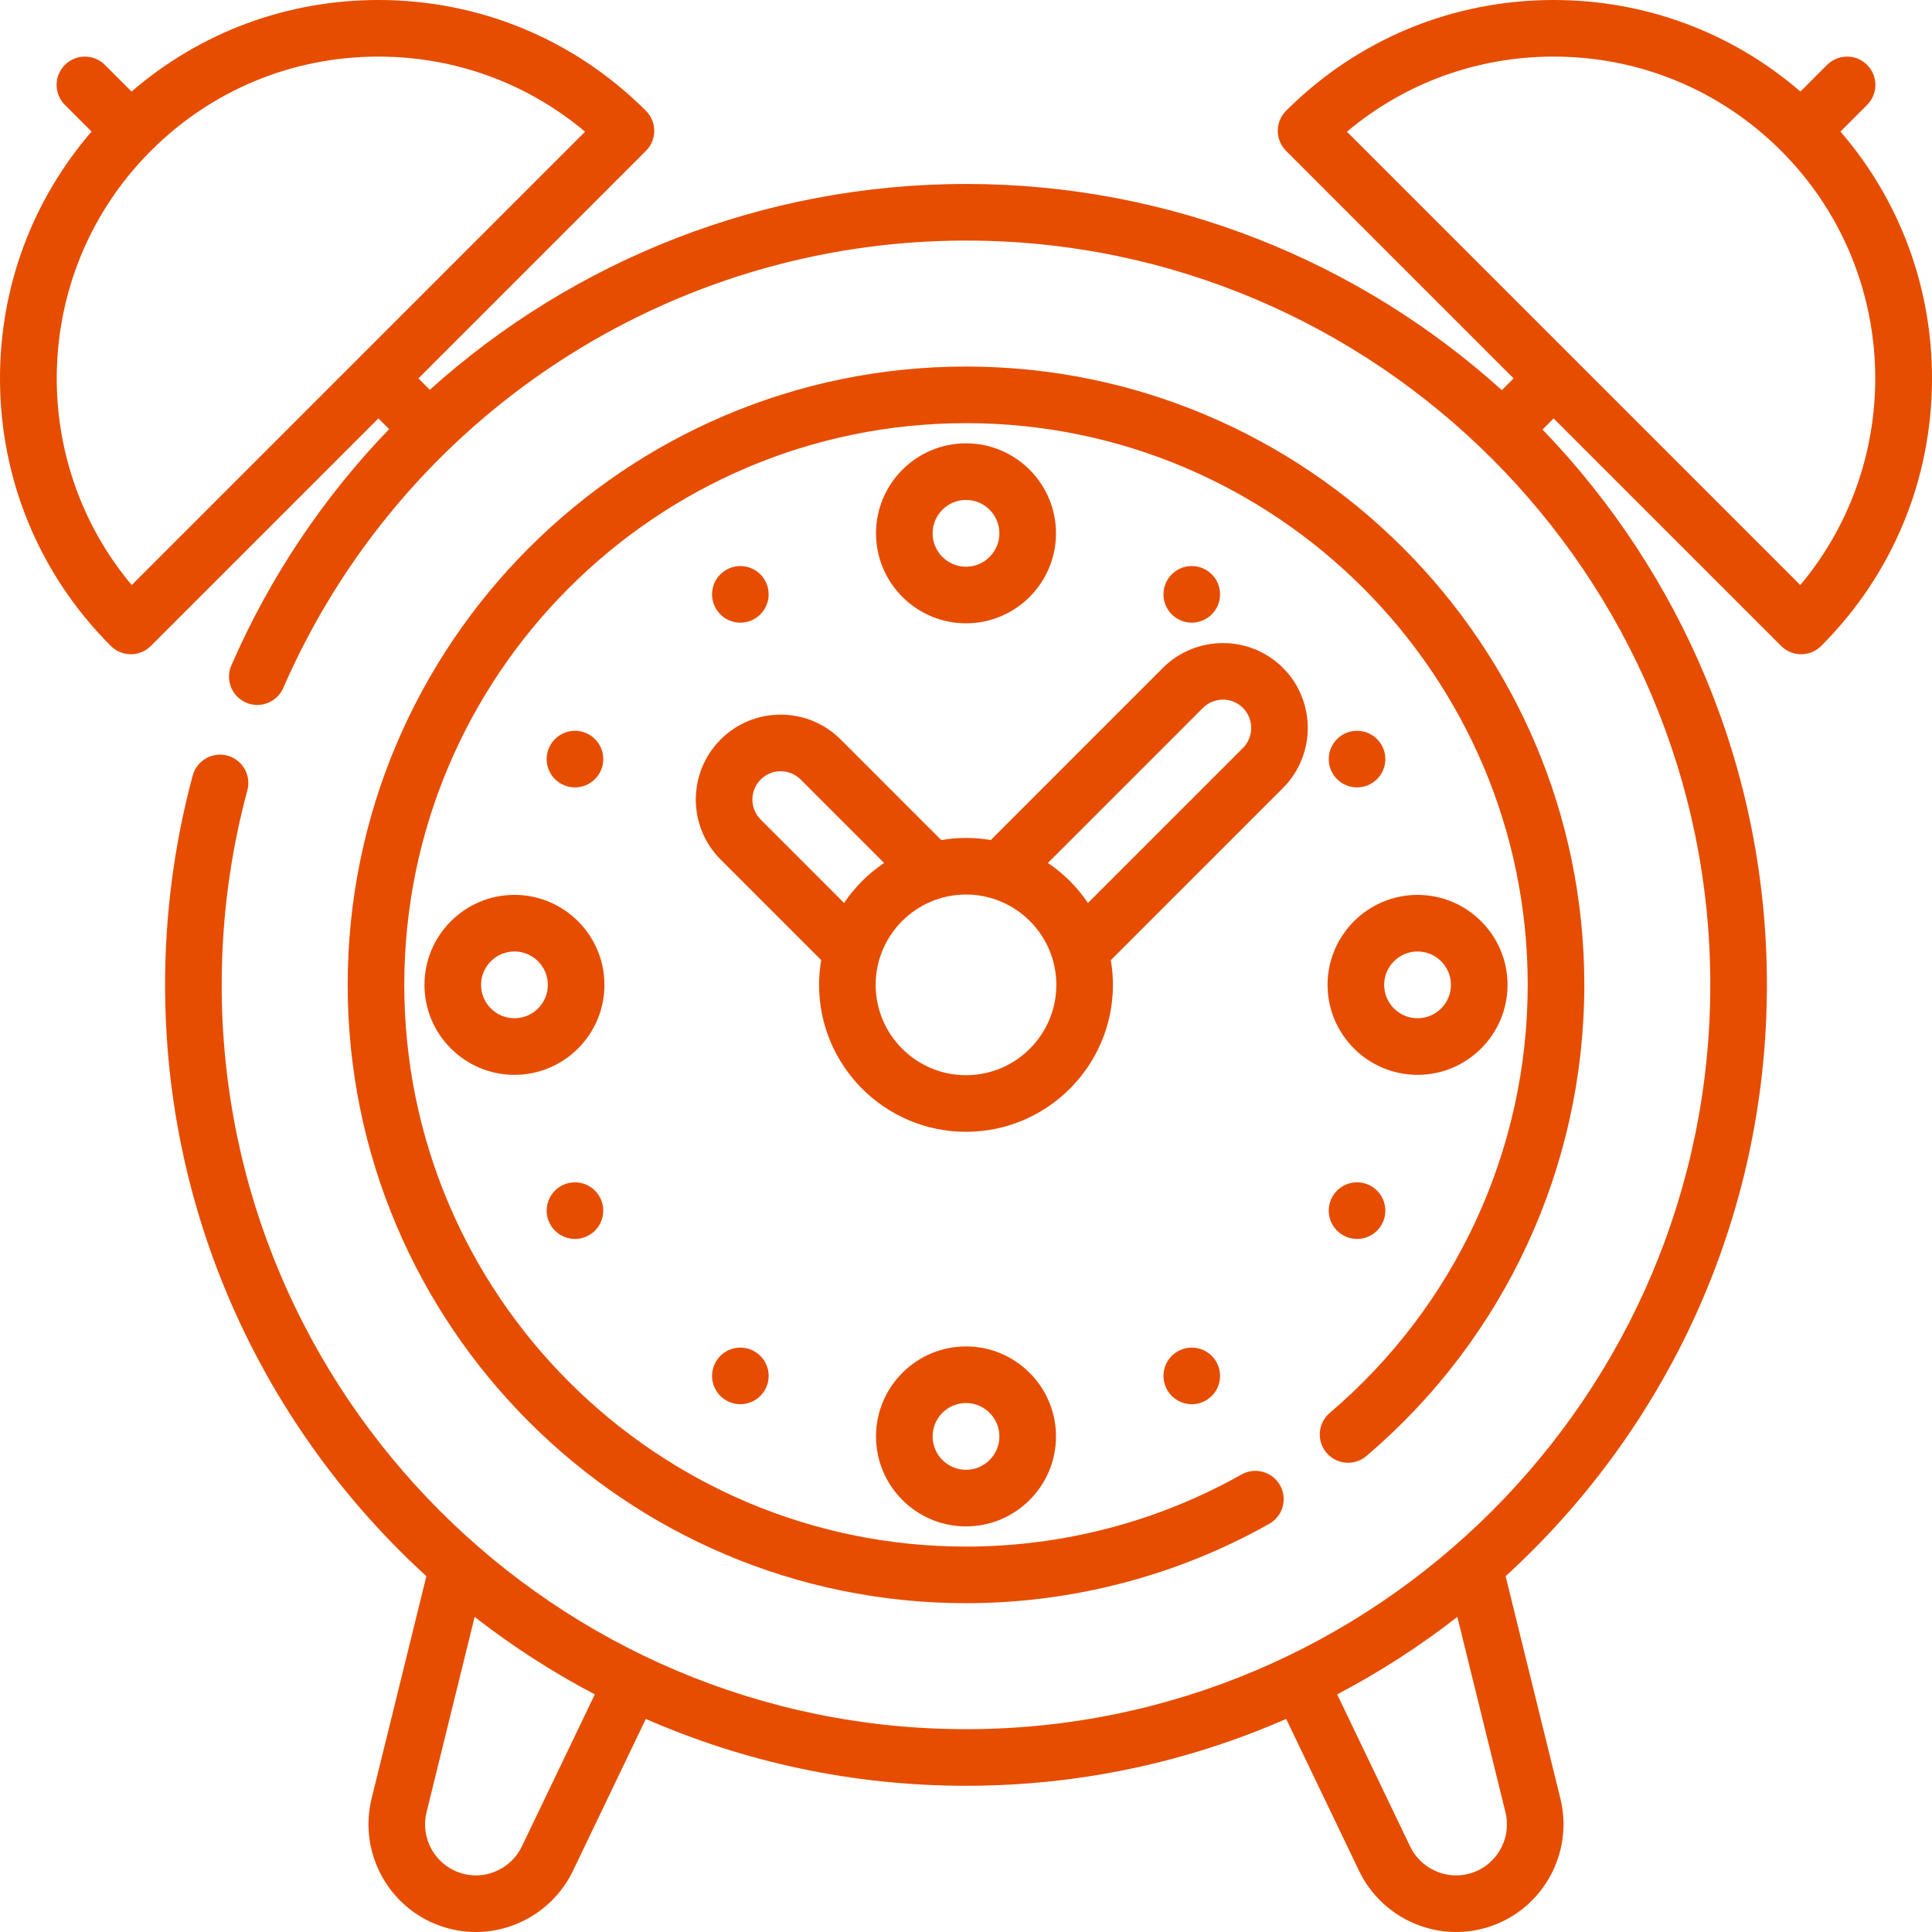 <?xml version="1.0" encoding="UTF-8"?> <svg xmlns="http://www.w3.org/2000/svg" id="Capa_1" height="512px" viewBox="0 0 512 512" width="512px"> <g> <g> <path d="m340.003 176.997c-8.767-8.766-23.042-8.769-31.827.001l-45.618 45.627c-2.134-.364-4.323-.563-6.559-.563s-4.425.2-6.559.564l-26.647-26.648c-4.251-4.251-9.902-6.592-15.912-6.592-6.013 0-11.663 2.343-15.905 6.592-8.772 8.771-8.772 23.044 0 31.816l26.648 26.648c-.364 2.134-.564 4.323-.564 6.559 0 21.471 17.468 38.939 38.939 38.939s38.939-17.468 38.939-38.939c0-2.233-.199-4.419-.562-6.551l45.631-45.631c8.758-8.773 8.758-23.046-.004-31.822zm-138.42 40.19c-2.923-2.923-2.923-7.68.004-10.608 1.413-1.415 3.292-2.194 5.294-2.194 2.003 0 3.888.781 5.306 2.198l22.105 22.106c-4.18 2.817-7.786 6.424-10.604 10.604zm54.417 67.752c-13.2 0-23.939-10.739-23.939-23.939s10.739-23.939 23.939-23.939 23.939 10.739 23.939 23.939-10.739 23.939-23.939 23.939zm73.397-86.722-41.082 41.082c-2.818-4.183-6.426-7.792-10.608-10.61l41.072-41.081c2.932-2.926 7.695-2.927 10.613-.009 2.924 2.928 2.924 7.694.005 10.618z" data-original="#000000" class="active-path" data-old_color="#000000" fill="#E64D00"></path> <path d="m351.537 385.009c2.684 3.156 7.418 3.537 10.572.854 36.702-31.216 57.751-76.726 57.751-124.863 0-90.353-73.507-163.86-163.86-163.86s-163.86 73.507-163.86 163.86 73.507 163.86 163.86 163.86c28.179 0 55.972-7.275 80.375-21.037 3.607-2.035 4.883-6.609 2.848-10.217s-6.608-4.883-10.217-2.848c-22.159 12.496-47.404 19.102-73.006 19.102-82.082 0-148.86-66.778-148.86-148.86s66.778-148.86 148.86-148.86 148.86 66.778 148.86 148.86c0 43.73-19.124 85.076-52.469 113.437-3.155 2.683-3.537 7.417-.854 10.572z" data-original="#000000" class="active-path" data-old_color="#000000" fill="#E64D00"></path> <path d="m487.738 34.868 7.065-7.065c2.929-2.929 2.929-7.677 0-10.606s-7.678-2.929-10.606 0l-7.065 7.065c-18.187-15.698-41.14-24.262-65.41-24.262-26.785 0-51.967 10.431-70.907 29.371-2.929 2.929-2.929 7.677 0 10.606l60.304 60.303-3.114 3.112c-37.639-33.946-87.448-54.642-142.005-54.642-53.549 0-103.841 20.108-142.095 54.549l-3.021-3.021 60.301-60.301c2.929-2.929 2.929-7.677 0-10.606-18.94-18.94-44.122-29.371-70.907-29.371-24.27 0-47.223 8.564-65.41 24.262l-7.065-7.065c-2.929-2.929-7.678-2.929-10.606 0-2.929 2.929-2.929 7.677 0 10.606l7.065 7.065c-15.698 18.187-24.262 41.14-24.262 65.41 0 26.785 10.431 51.967 29.371 70.907 1.464 1.465 3.384 2.197 5.303 2.197s3.839-.732 5.303-2.197l60.301-60.301 2.84 2.84c-17.247 17.891-31.513 38.968-41.804 62.601-1.654 3.798.084 8.217 3.882 9.871 3.798 1.653 8.217-.085 9.871-3.882 31.363-72.025 102.384-118.564 180.933-118.564 108.764 0 197.25 88.486 197.25 197.25s-88.486 197.25-197.25 197.25-197.25-88.486-197.25-197.25c0-17.474 2.289-34.82 6.801-51.557 1.079-3.999-1.29-8.116-5.289-9.194-3.999-1.079-8.115 1.29-9.194 5.289-4.856 18.01-7.319 36.671-7.319 55.463 0 61.995 26.72 117.863 69.245 156.703l-14.528 58.998c-3.199 13.025 3.251 26.69 15.35 32.496 3.892 1.86 8.028 2.803 12.293 2.803 10.899 0 20.988-6.345 25.702-16.165l19.343-40.302c26 11.384 54.695 17.717 84.846 17.717s58.846-6.333 84.846-17.717l19.343 40.303c4.713 9.82 14.802 16.164 25.701 16.164 4.265 0 8.401-.943 12.305-2.808 12.087-5.801 18.538-19.465 15.337-32.495l-14.527-58.993c42.525-38.842 69.245-94.71 69.245-156.705 0-57.094-22.667-108.987-59.465-147.175l2.94-2.938 60.298 60.298c1.464 1.465 3.384 2.197 5.303 2.197s3.839-.732 5.303-2.197c18.94-18.94 29.371-44.122 29.371-70.907 0-24.27-8.564-47.223-24.262-65.41zm-452.833 120.176c-28.084-33.47-26.392-83.603 5.072-115.067 16.107-16.107 37.523-24.977 60.301-24.977 20.261 0 39.441 7.017 54.769 19.903zm103.384 334.3c-2.232 4.651-7.013 7.656-12.179 7.656-2.009 0-3.97-.45-5.815-1.332-5.723-2.747-8.777-9.219-7.263-15.385l12.753-51.789c9.948 7.752 20.605 14.632 31.85 20.539zm260.677-9.065c1.516 6.171-1.538 12.643-7.25 15.384-1.857.887-3.817 1.337-5.827 1.337-5.166 0-9.946-3.005-12.178-7.655l-19.347-40.311c11.246-5.907 21.902-12.787 31.85-20.539zm78.129-325.235-120.142-120.141c15.328-12.886 34.508-19.903 54.769-19.903 22.778 0 44.194 8.87 60.301 24.977 31.464 31.464 33.156 81.597 5.072 115.067z" data-original="#000000" class="active-path" data-old_color="#000000" fill="#E64D00"></path> <path d="m279.848 141.335c0-13.149-10.698-23.847-23.848-23.847s-23.848 10.698-23.848 23.847 10.698 23.847 23.848 23.847 23.848-10.698 23.848-23.847zm-32.696 0c0-4.878 3.969-8.847 8.848-8.847s8.848 3.969 8.848 8.847-3.969 8.847-8.848 8.847-8.848-3.969-8.848-8.847z" data-original="#000000" class="active-path" data-old_color="#000000" fill="#E64D00"></path> <path d="m232.152 380.665c0 13.149 10.698 23.847 23.848 23.847s23.848-10.698 23.848-23.847-10.699-23.847-23.848-23.847-23.848 10.698-23.848 23.847zm32.696 0c0 4.878-3.969 8.847-8.848 8.847s-8.848-3.969-8.848-8.847 3.969-8.847 8.848-8.847 8.848 3.969 8.848 8.847z" data-original="#000000" class="active-path" data-old_color="#000000" fill="#E64D00"></path> <path d="m375.666 284.847c13.149 0 23.847-10.698 23.847-23.847s-10.698-23.847-23.847-23.847-23.848 10.698-23.848 23.847 10.698 23.847 23.848 23.847zm0-32.694c4.878 0 8.847 3.969 8.847 8.847s-3.969 8.847-8.847 8.847-8.848-3.969-8.848-8.847 3.969-8.847 8.848-8.847z" data-original="#000000" class="active-path" data-old_color="#000000" fill="#E64D00"></path> <path d="m136.334 237.153c-13.149 0-23.847 10.698-23.847 23.847s10.698 23.847 23.847 23.847 23.848-10.698 23.848-23.847-10.698-23.847-23.848-23.847zm0 32.694c-4.878 0-8.847-3.969-8.847-8.847s3.969-8.847 8.847-8.847 8.848 3.969 8.848 8.847-3.969 8.847-8.848 8.847z" data-original="#000000" class="active-path" data-old_color="#000000" fill="#E64D00"></path> <circle cx="196.2" cy="157.51" r="7.5" data-original="#000000" class="active-path" data-old_color="#000000" fill="#E64D00"></circle> <circle cx="152.37" cy="201.169" r="7.5" data-original="#000000" class="active-path" data-old_color="#000000" fill="#E64D00"></circle> <circle cx="152.37" cy="320.83" r="7.5" data-original="#000000" class="active-path" data-old_color="#000000" fill="#E64D00"></circle> <circle cx="196.2" cy="364.63" r="7.5" data-original="#000000" class="active-path" data-old_color="#000000" fill="#E64D00"></circle> <circle cx="315.83" cy="364.63" r="7.5" data-original="#000000" class="active-path" data-old_color="#000000" fill="#E64D00"></circle> <circle cx="359.63" cy="320.83" r="7.5" data-original="#000000" class="active-path" data-old_color="#000000" fill="#E64D00"></circle> <circle cx="315.83" cy="157.51" r="7.5" data-original="#000000" class="active-path" data-old_color="#000000" fill="#E64D00"></circle> <circle cx="359.63" cy="201.169" r="7.5" data-original="#000000" class="active-path" data-old_color="#000000" fill="#E64D00"></circle> </g> </g> </svg> 